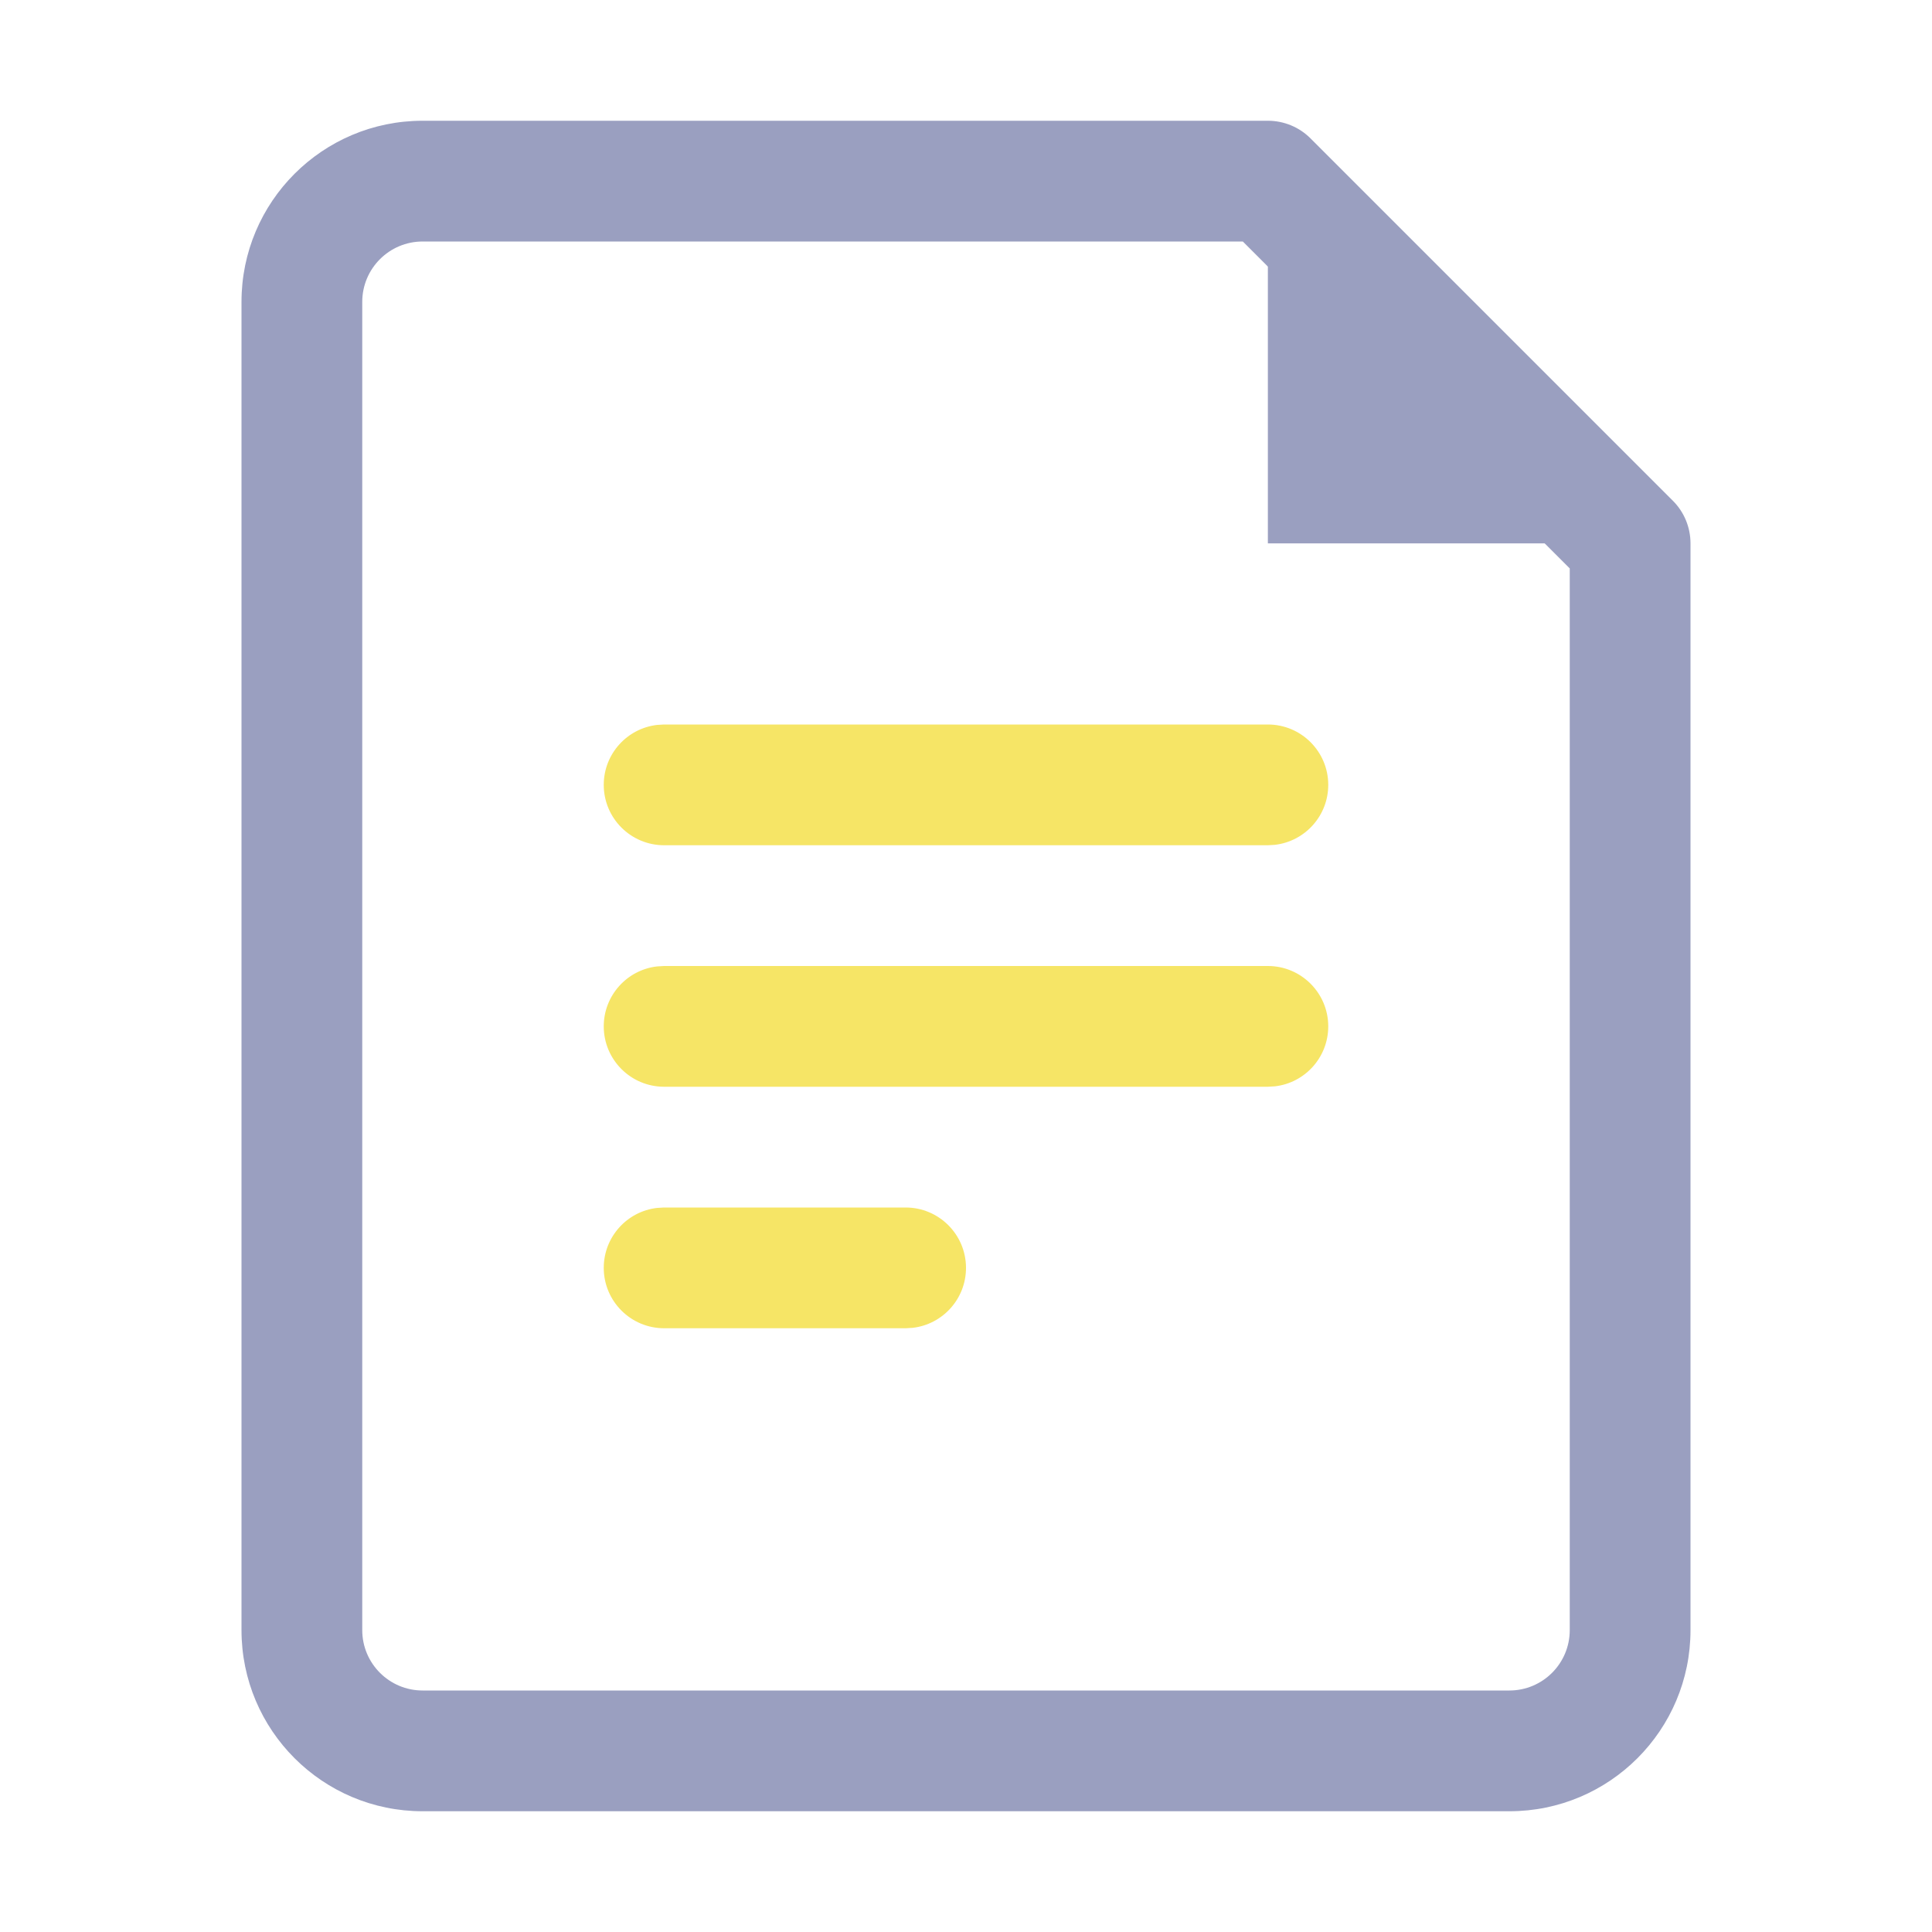 <svg width="32" height="32" viewBox="0 0 32 32" fill="none" xmlns="http://www.w3.org/2000/svg">
<path fill-rule="evenodd" clip-rule="evenodd" d="M7 2H21C21.265 2 21.52 2.105 21.707 2.293L27.707 8.293C27.895 8.48 28 8.735 28 9V27C28 28.657 26.657 30 25 30H7C5.343 30 4 28.657 4 27V5C4 3.343 5.343 2 7 2ZM26 9.415L20.585 4H7C6.448 4 6 4.448 6 5V27C6 27.552 6.448 28 7 28H25C25.552 28 26 27.552 26 27V9.415Z" fill="#9A9FC0"/>
<path d="M11 22C10.448 22 10 21.552 10 21C10 20.487 10.386 20.064 10.883 20.007L11 20H15C15.552 20 16 20.448 16 21C16 21.513 15.614 21.936 15.117 21.993L15 22H11Z" fill="#F6E566"/>
<path d="M11 18C10.448 18 10 17.552 10 17C10 16.487 10.386 16.064 10.883 16.007L11 16H21C21.552 16 22 16.448 22 17C22 17.513 21.614 17.936 21.117 17.993L21 18H11Z" fill="#F6E566"/>
<path d="M11 14C10.448 14 10 13.552 10 13C10 12.487 10.386 12.065 10.883 12.007L11 12L21 12C21.552 12 22 12.448 22 13C22 13.513 21.614 13.935 21.117 13.993L21 14H11Z" fill="#F6E566"/>
<path fill-rule="evenodd" clip-rule="evenodd" d="M21 3V9H27L21 3Z" fill="#9A9FC0"/>
</svg>
